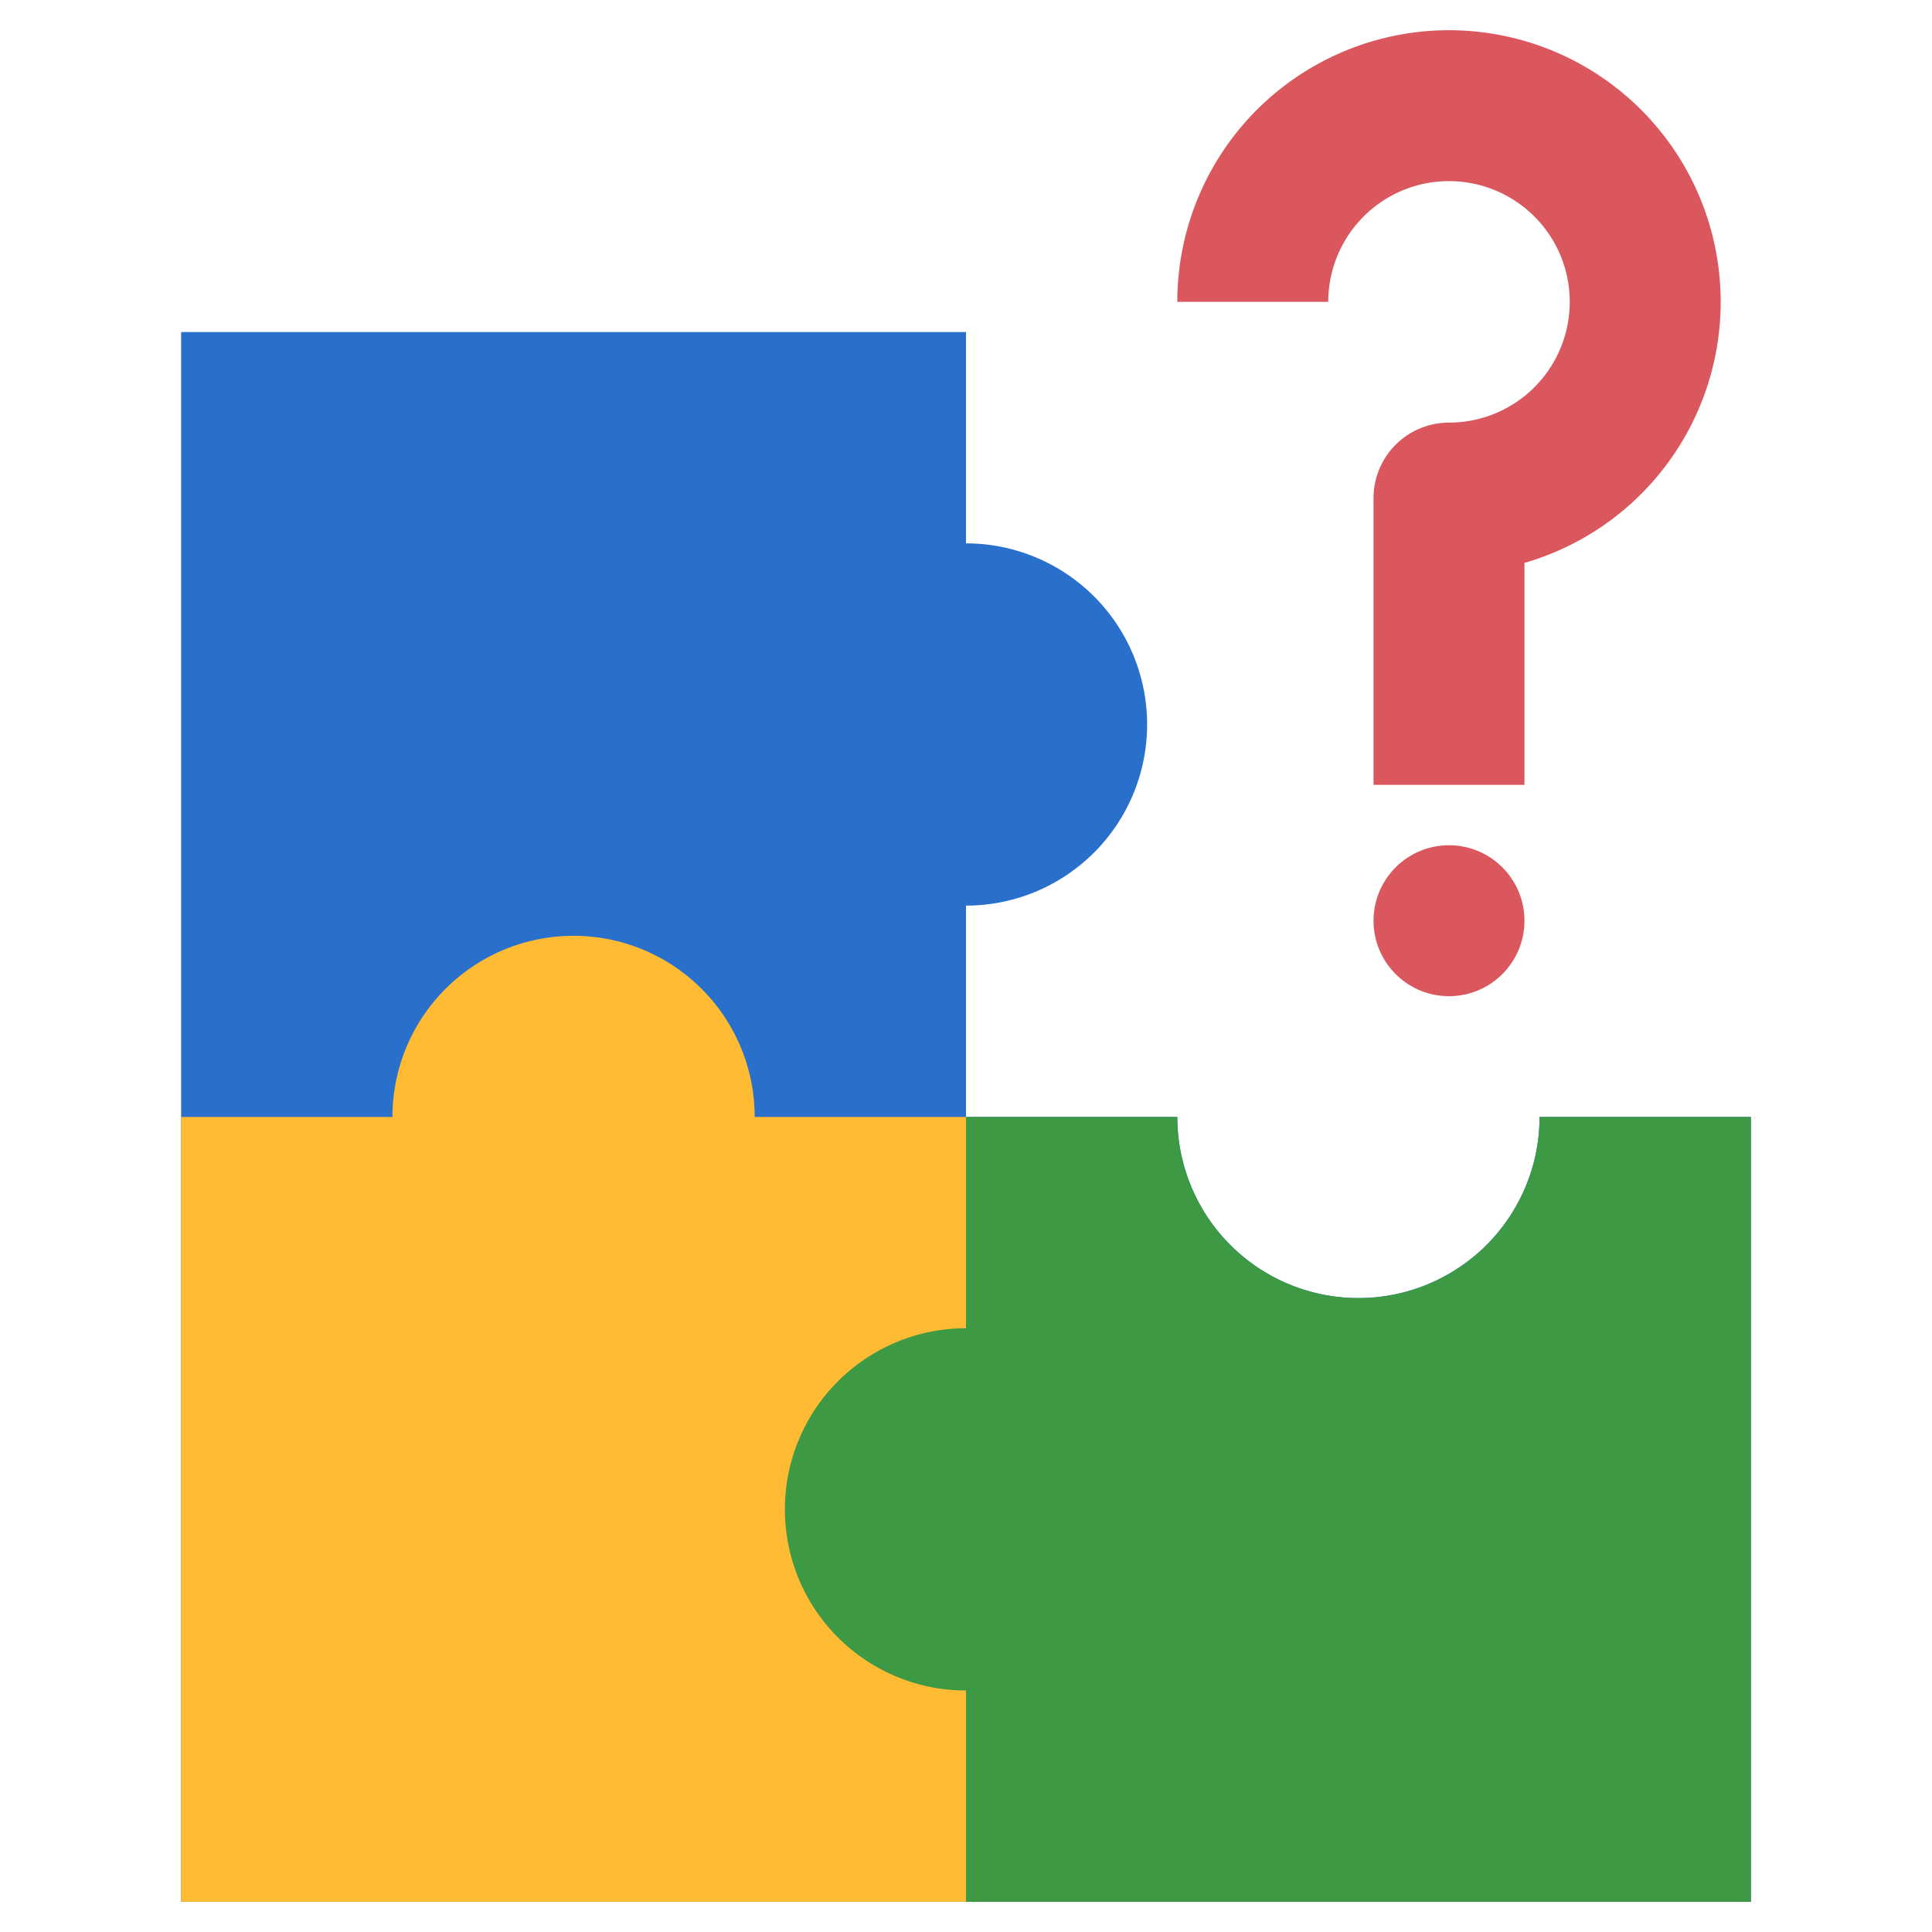 <svg id="Layer_1" height="512" viewBox="0 0 64 64" width="512" xmlns="http://www.w3.org/2000/svg" data-name="Layer 1"><path d="m51 37a6 6 0 0 1 -12 0h-7v-7a6 6 0 0 0 0-12v-7h-26v52h52v-26z" fill="#2970cc"/><path d="m50.5 26h-5v-9.5a2.5 2.5 0 0 1 2.5-2.5 4 4 0 1 0 -4-4h-5a9 9 0 1 1 11.5 8.647z" fill="#d9575d"/><circle cx="48" cy="30.5" fill="#d9575d" r="2.5"/><path d="m25 37a6 6 0 0 0 -12 0h-7v26h26v-26z" fill="#fb3"/><path d="m51 37a6 6 0 0 1 -12 0h-7v7a6 6 0 0 0 0 12v7h26v-26z" fill="#3e9944"/></svg>